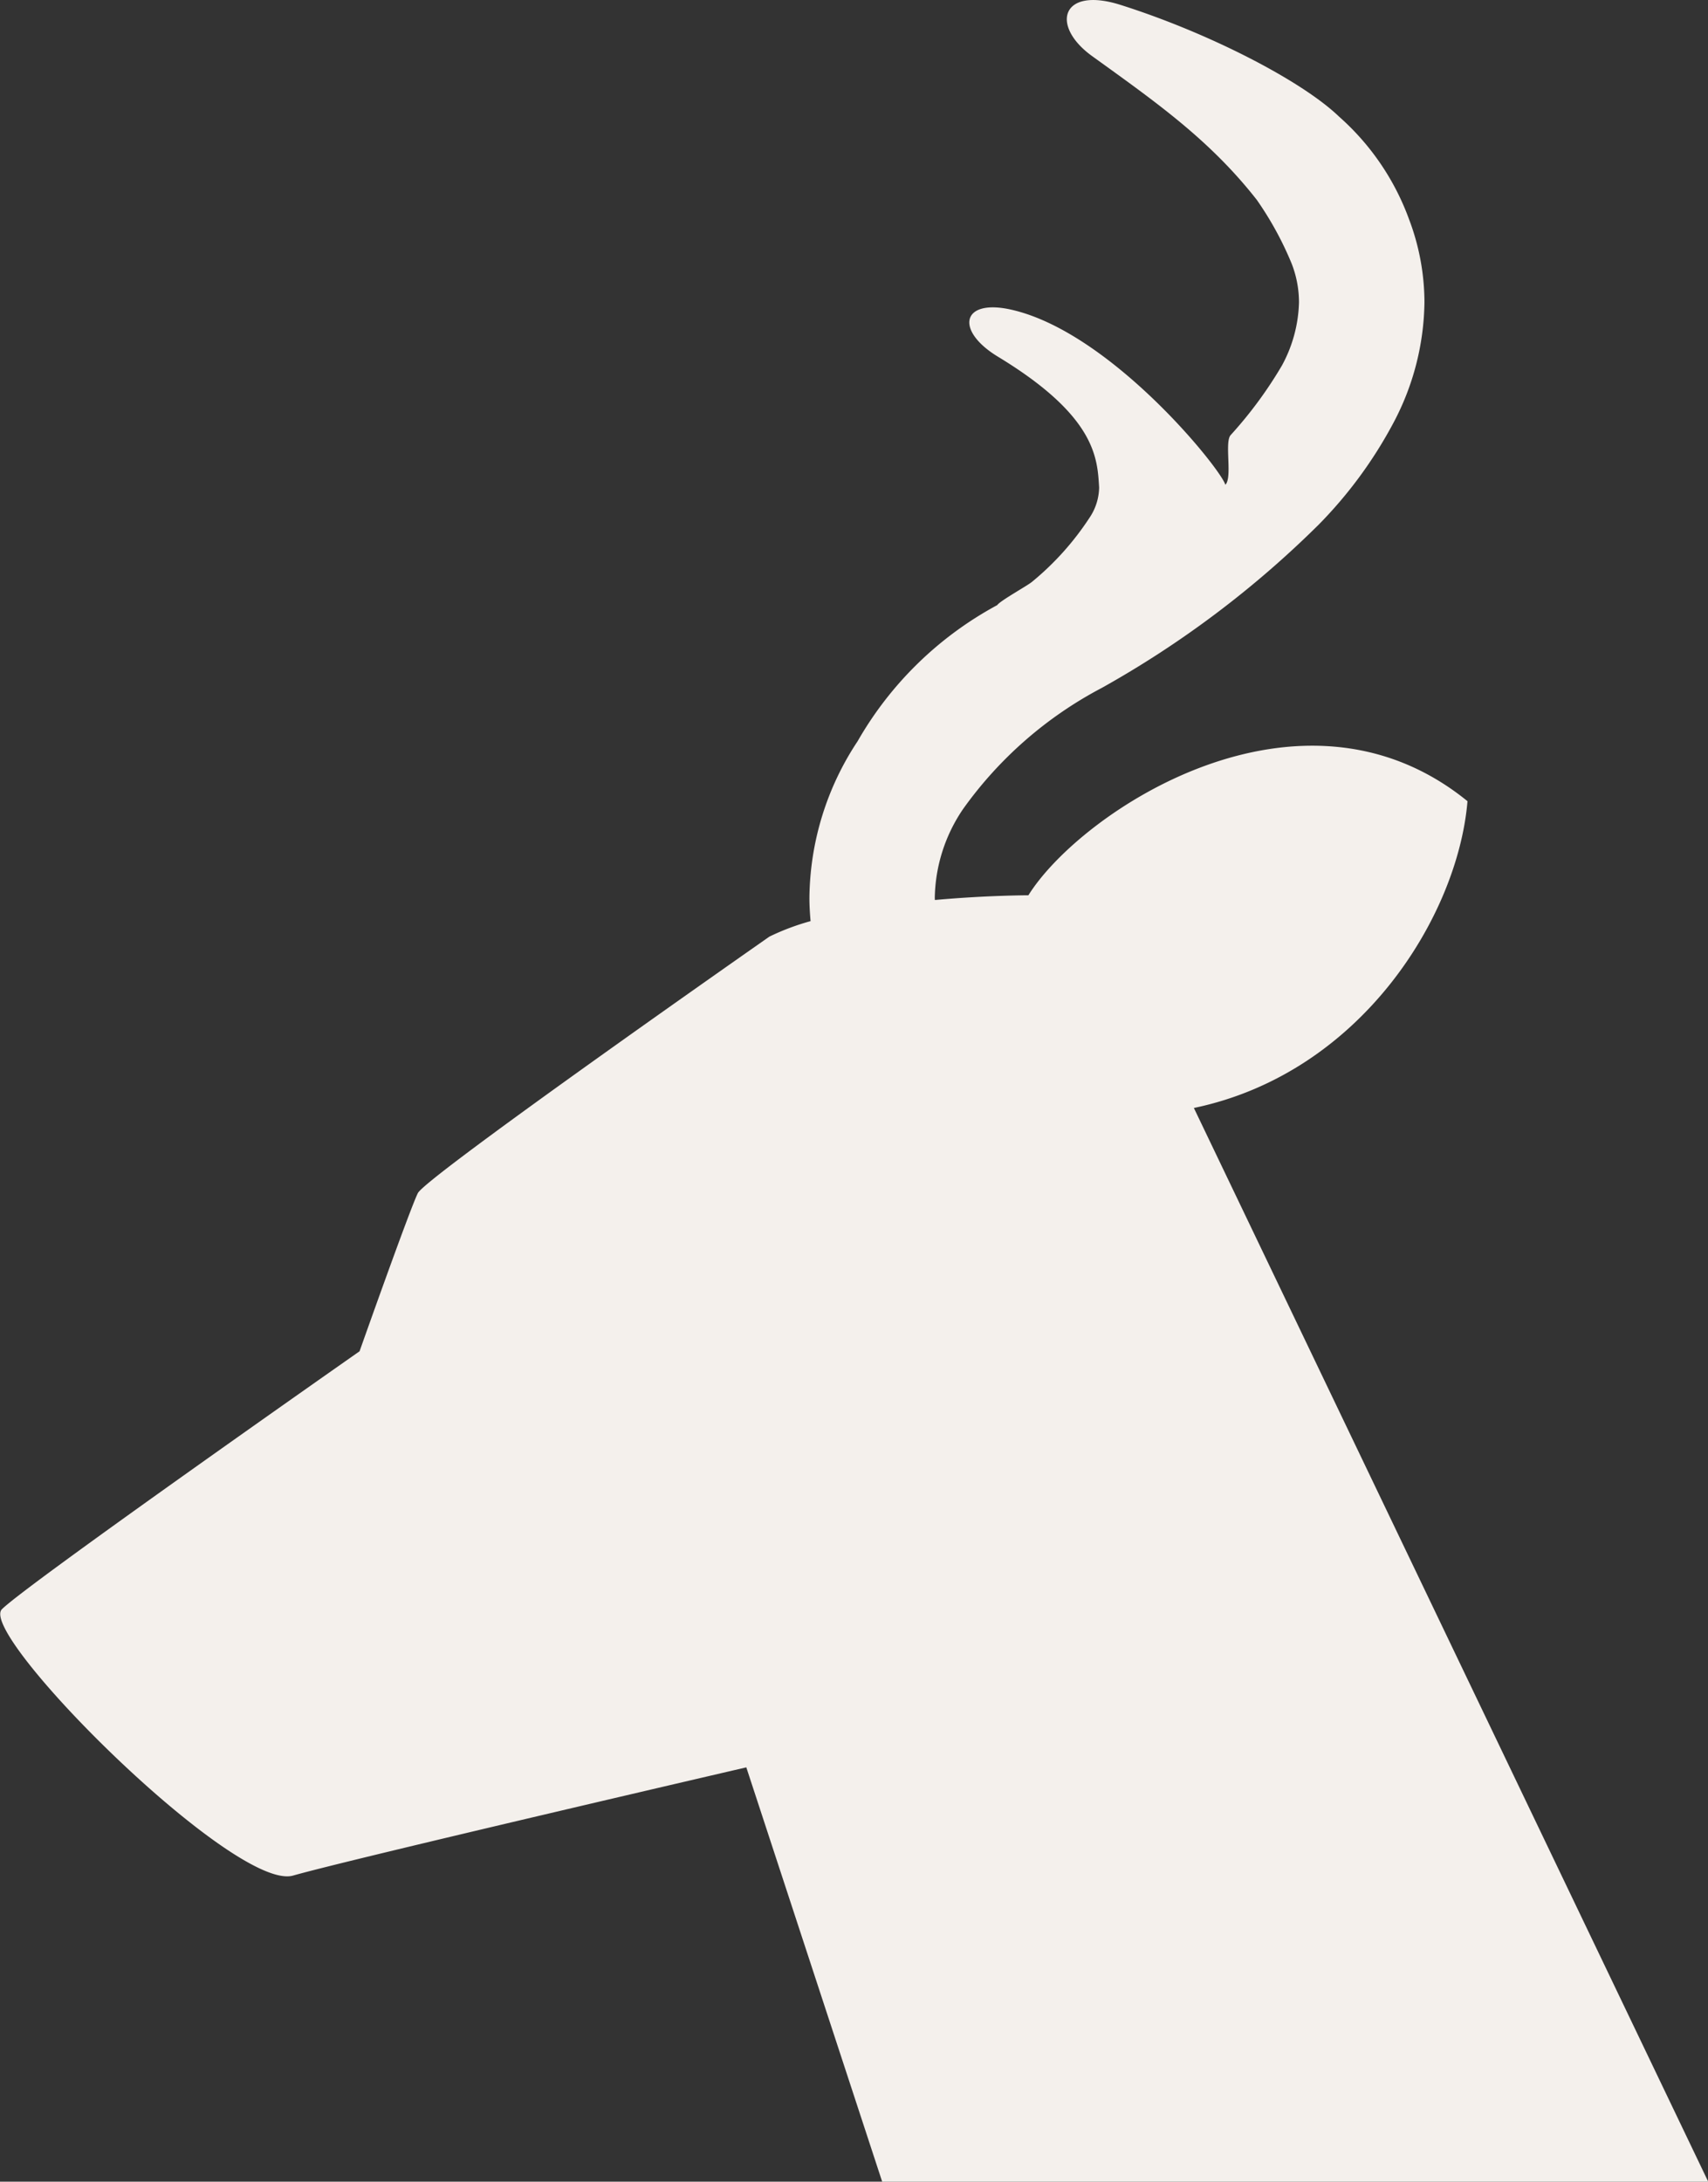 <svg xmlns="http://www.w3.org/2000/svg" width="84.529" height="107.944"><rect width="100%" height="100%" fill="#333333" stroke="none"/><path data-name="パス 153" d="M59.085 54.82c8.289-1.73 13.069-9.519 13.541-15.179-8.279-6.727-19.147.516-21.731 4.656 0 0-2.056 0-4.627.233l-.006-.1a8.022 8.022 0 0 1 1.4-4.4 19.66 19.66 0 0 1 6.868-5.995 49.545 49.545 0 0 0 10.727-8.072 21.67 21.67 0 0 0 3.706-5.045 13.026 13.026 0 0 0 1.533-5.959 11.617 11.617 0 0 0-.762-4.108 12.478 12.478 0 0 0-3.47-5.086C64.425 3.996 59.82 1.622 55.445.239c-2.932-.924-3.474 1.036-1.4 2.534 3.165 2.282 5.822 4.14 8.152 7.113a16.4 16.4 0 0 1 1.73 3.164 5.3 5.3 0 0 1 .36 1.909 6.878 6.878 0 0 1-.844 3.126 20.688 20.688 0 0 1-2.54 3.445c-.312.351.1 2.1-.261 2.457-.191-.746-5.647-7.556-10.606-8.668-2.457-.548-2.782 1.036-.647 2.33 4.879 2.957 4.917 5.045 5.007 6.469a2.755 2.755 0 0 1-.488 1.517 13.989 13.989 0 0 1-2.833 3.152c-.214.185-1.571.931-1.724 1.154a17.545 17.545 0 0 0-6.906 6.731 14.238 14.238 0 0 0-2.387 7.763c0 .4.026.774.057 1.141a11.81 11.81 0 0 0-2.036.765s-16.992 11.871-17.4 12.693-2.884 7.824-2.884 7.824-16.47 11.53-17.7 12.763 11.527 14 14.411 13.178 22.429-5.354 22.429-5.354l6.724 20.5H84.54Z" fill="#f4f0ec"/></svg>